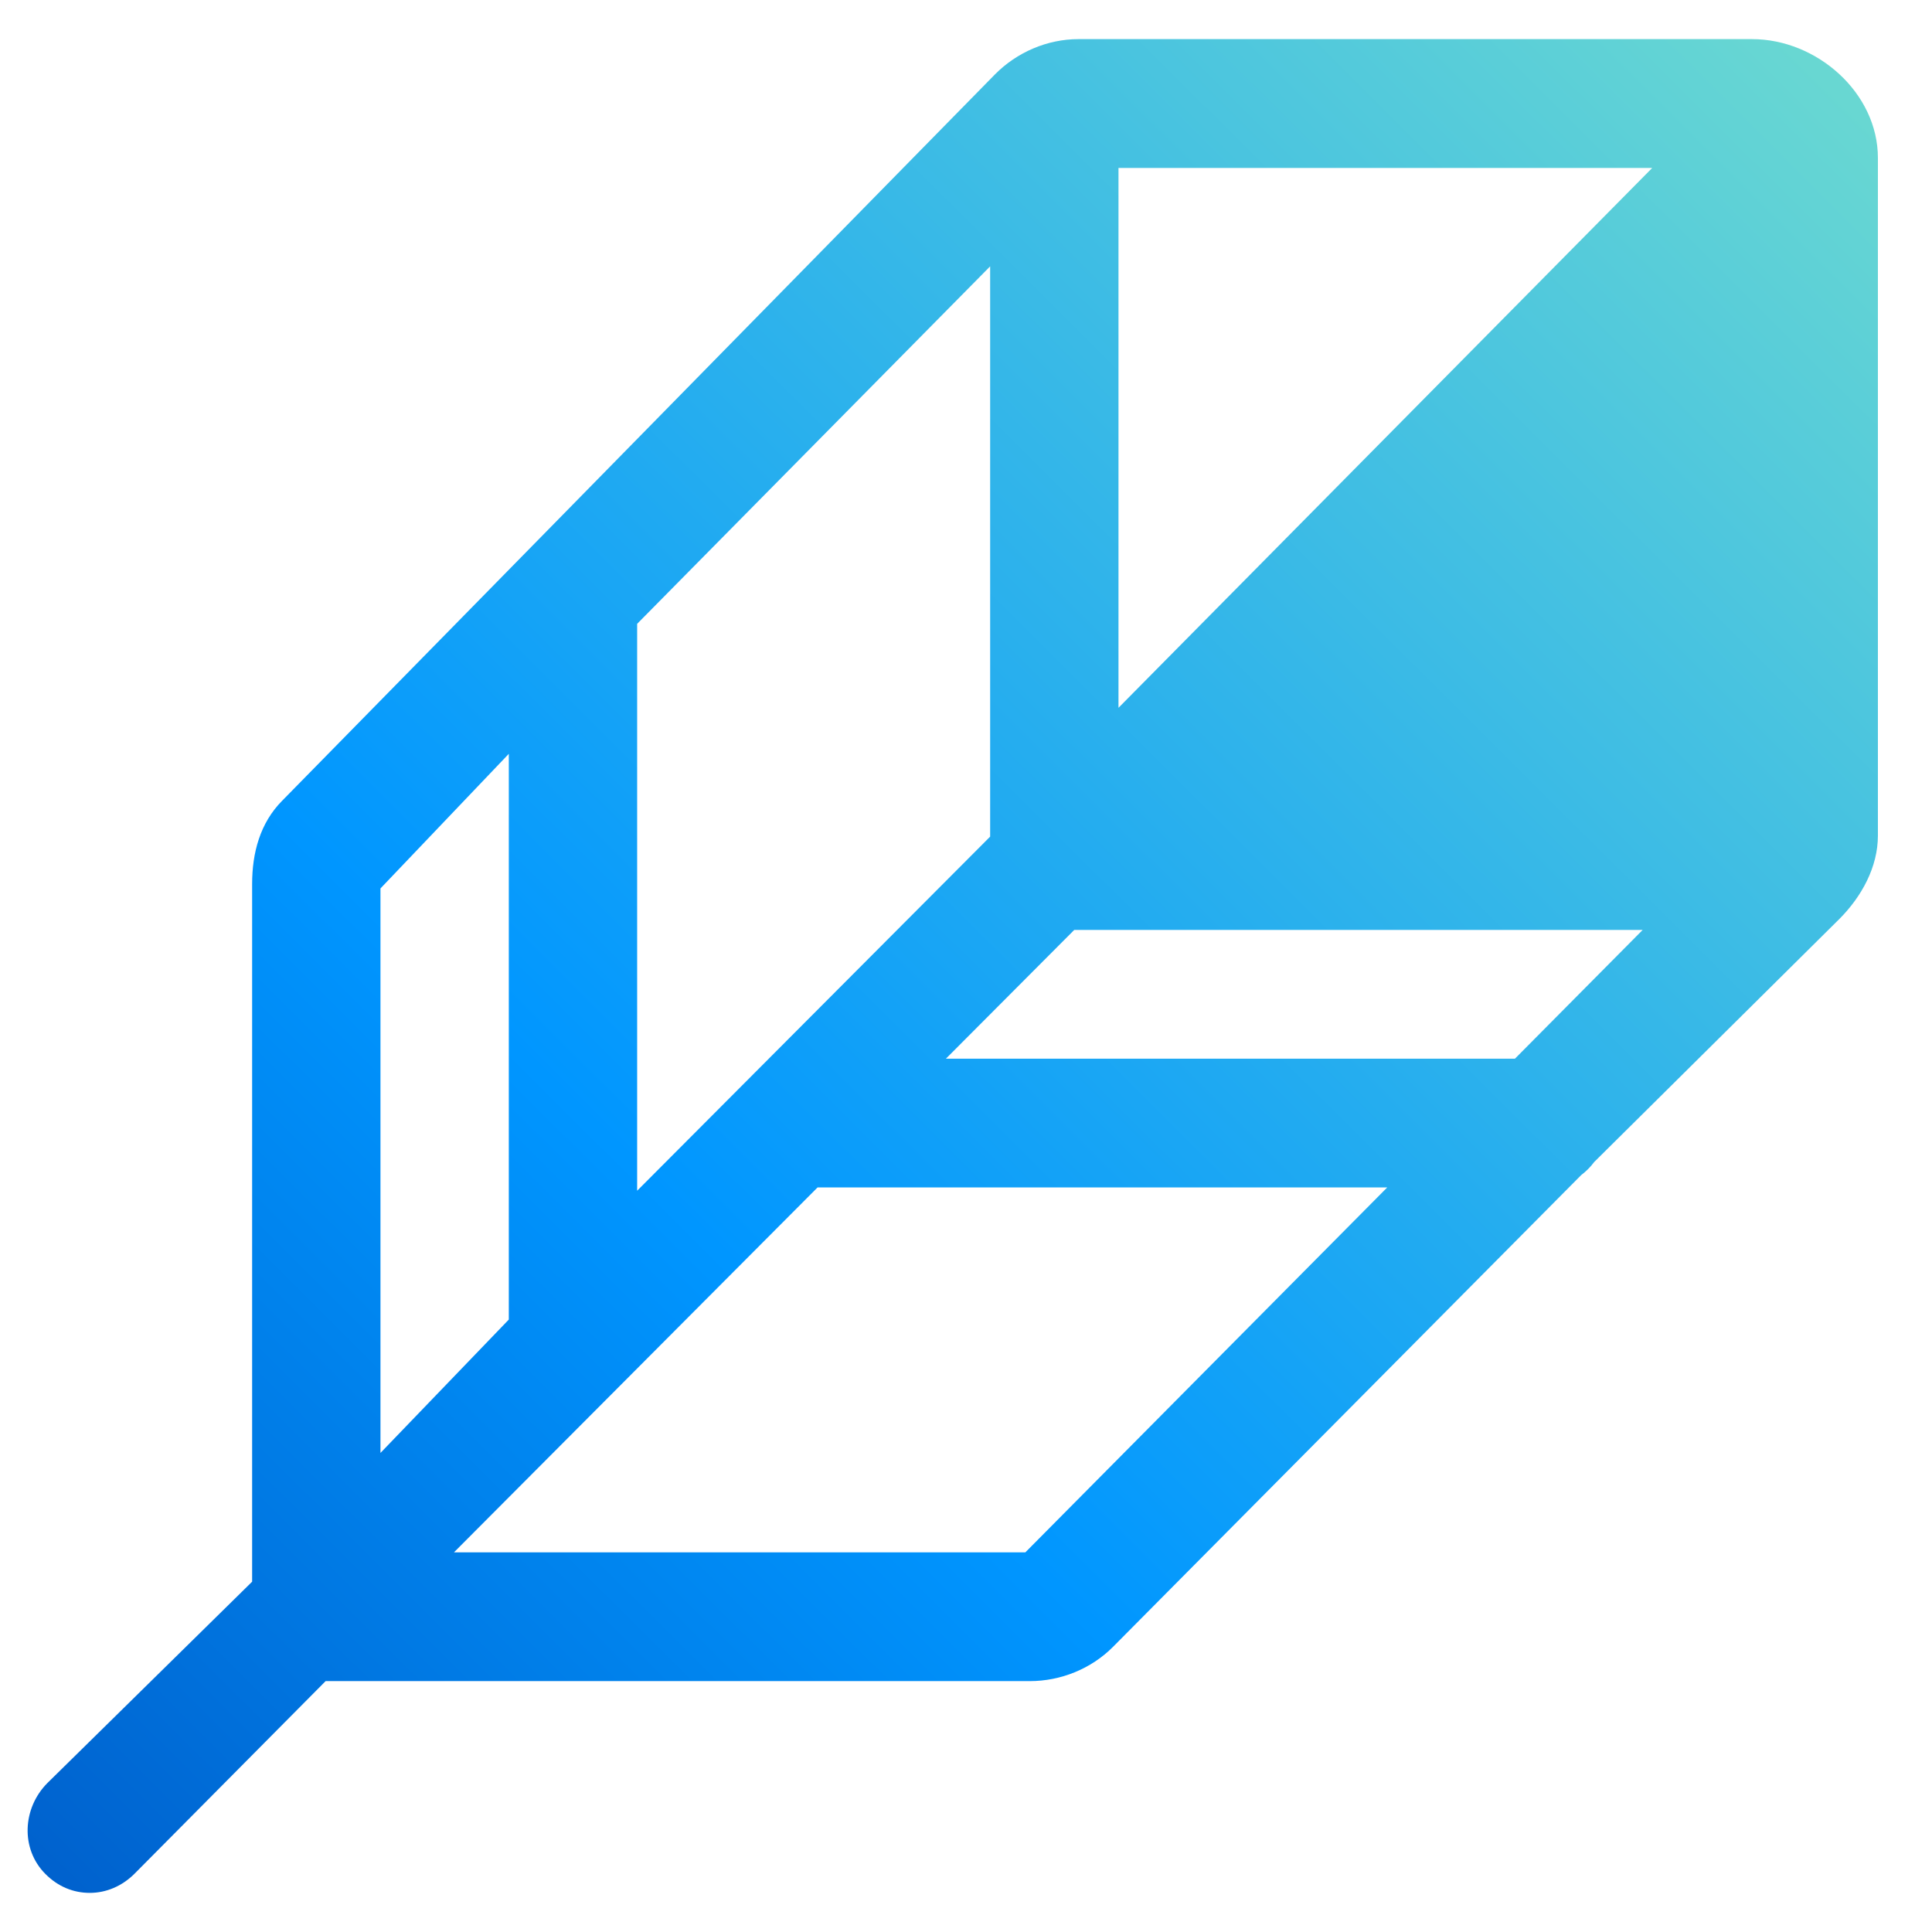<?xml version="1.0" encoding="UTF-8"?>
<svg width="28px" height="28px" viewBox="0 0 28 28" version="1.1" xmlns="http://www.w3.org/2000/svg" xmlns:xlink="http://www.w3.org/1999/xlink">
    <!-- Generator: sketchtool 61.2 (101010) - https://sketch.com -->
    <title>4C273F90-C7CF-499C-B6E5-D55FF121F29A</title>
    <desc>Created with sketchtool.</desc>
    <defs>
        <linearGradient x1="99.815%" y1="0%" x2="0.185%" y2="100%" id="linearGradient-1">
            <stop stop-color="#6DDAD0" offset="0%"></stop>
            <stop stop-color="#0096FF" offset="63.803%"></stop>
            <stop stop-color="#005FCB" offset="100%"></stop>
        </linearGradient>
    </defs>
    <g id="Pages" stroke="none" stroke-width="1" fill="none" fill-rule="evenodd">
        <g id="Pages-/-More" transform="translate(-26, -22)" fill="url(#linearGradient-1)">
            <g id="Component-/-Sidebar-/-Navigation">
                <g id="Graphic-/-Logo" transform="translate(20, 16)">
                    <g id="Graphic-/-Logo-/-Colour---Icon">
                        <g id="Graphic---Logo---SlimWiki" transform="translate(0, -0)">
                            <g id="Logo" transform="translate(6.4, 6.4)">
                                <g transform="translate(0, 0.167)">
                                    <path d="M15.23,0 C14.778,0 14.337,0.19 14.019,0.512 L3.689,11.038 C3.37,11.36 3.254,11.791 3.254,12.245 L3.254,22.356 L0.288,25.273 C-0.075,25.637 -0.105,26.228 0.258,26.592 C0.44,26.775 0.663,26.866 0.901,26.866 C1.139,26.866 1.369,26.769 1.551,26.587 L4.319,23.797 L14.524,23.797 C14.974,23.797 15.415,23.619 15.733,23.298 L22.515,16.464 C22.587,16.409 22.651,16.346 22.704,16.274 L26.26,12.749 C26.58,12.427 26.816,11.999 26.816,11.543 L26.816,1.722 C26.816,0.778 25.932,0 24.992,0 L15.23,0 Z M15.81,1.867 L23.545,1.867 L15.81,9.691 L15.81,1.867 Z M8.834,8.474 L13.95,3.293 L13.95,11.558 L8.834,16.69 L8.834,8.474 Z M6.974,10.358 L6.974,18.557 L5.114,20.49 L5.114,12.309 L6.974,10.358 Z M23.407,12.91 L21.556,14.776 L13.309,14.776 L15.169,12.91 L23.407,12.91 Z M11.449,16.642 L19.705,16.642 L14.46,21.931 L6.179,21.931 L11.449,16.642 Z"></path>
                                </g>
                            </g>
                        </g>
                    </g>
                </g>
            </g>
        </g>
    </g>
</svg>
